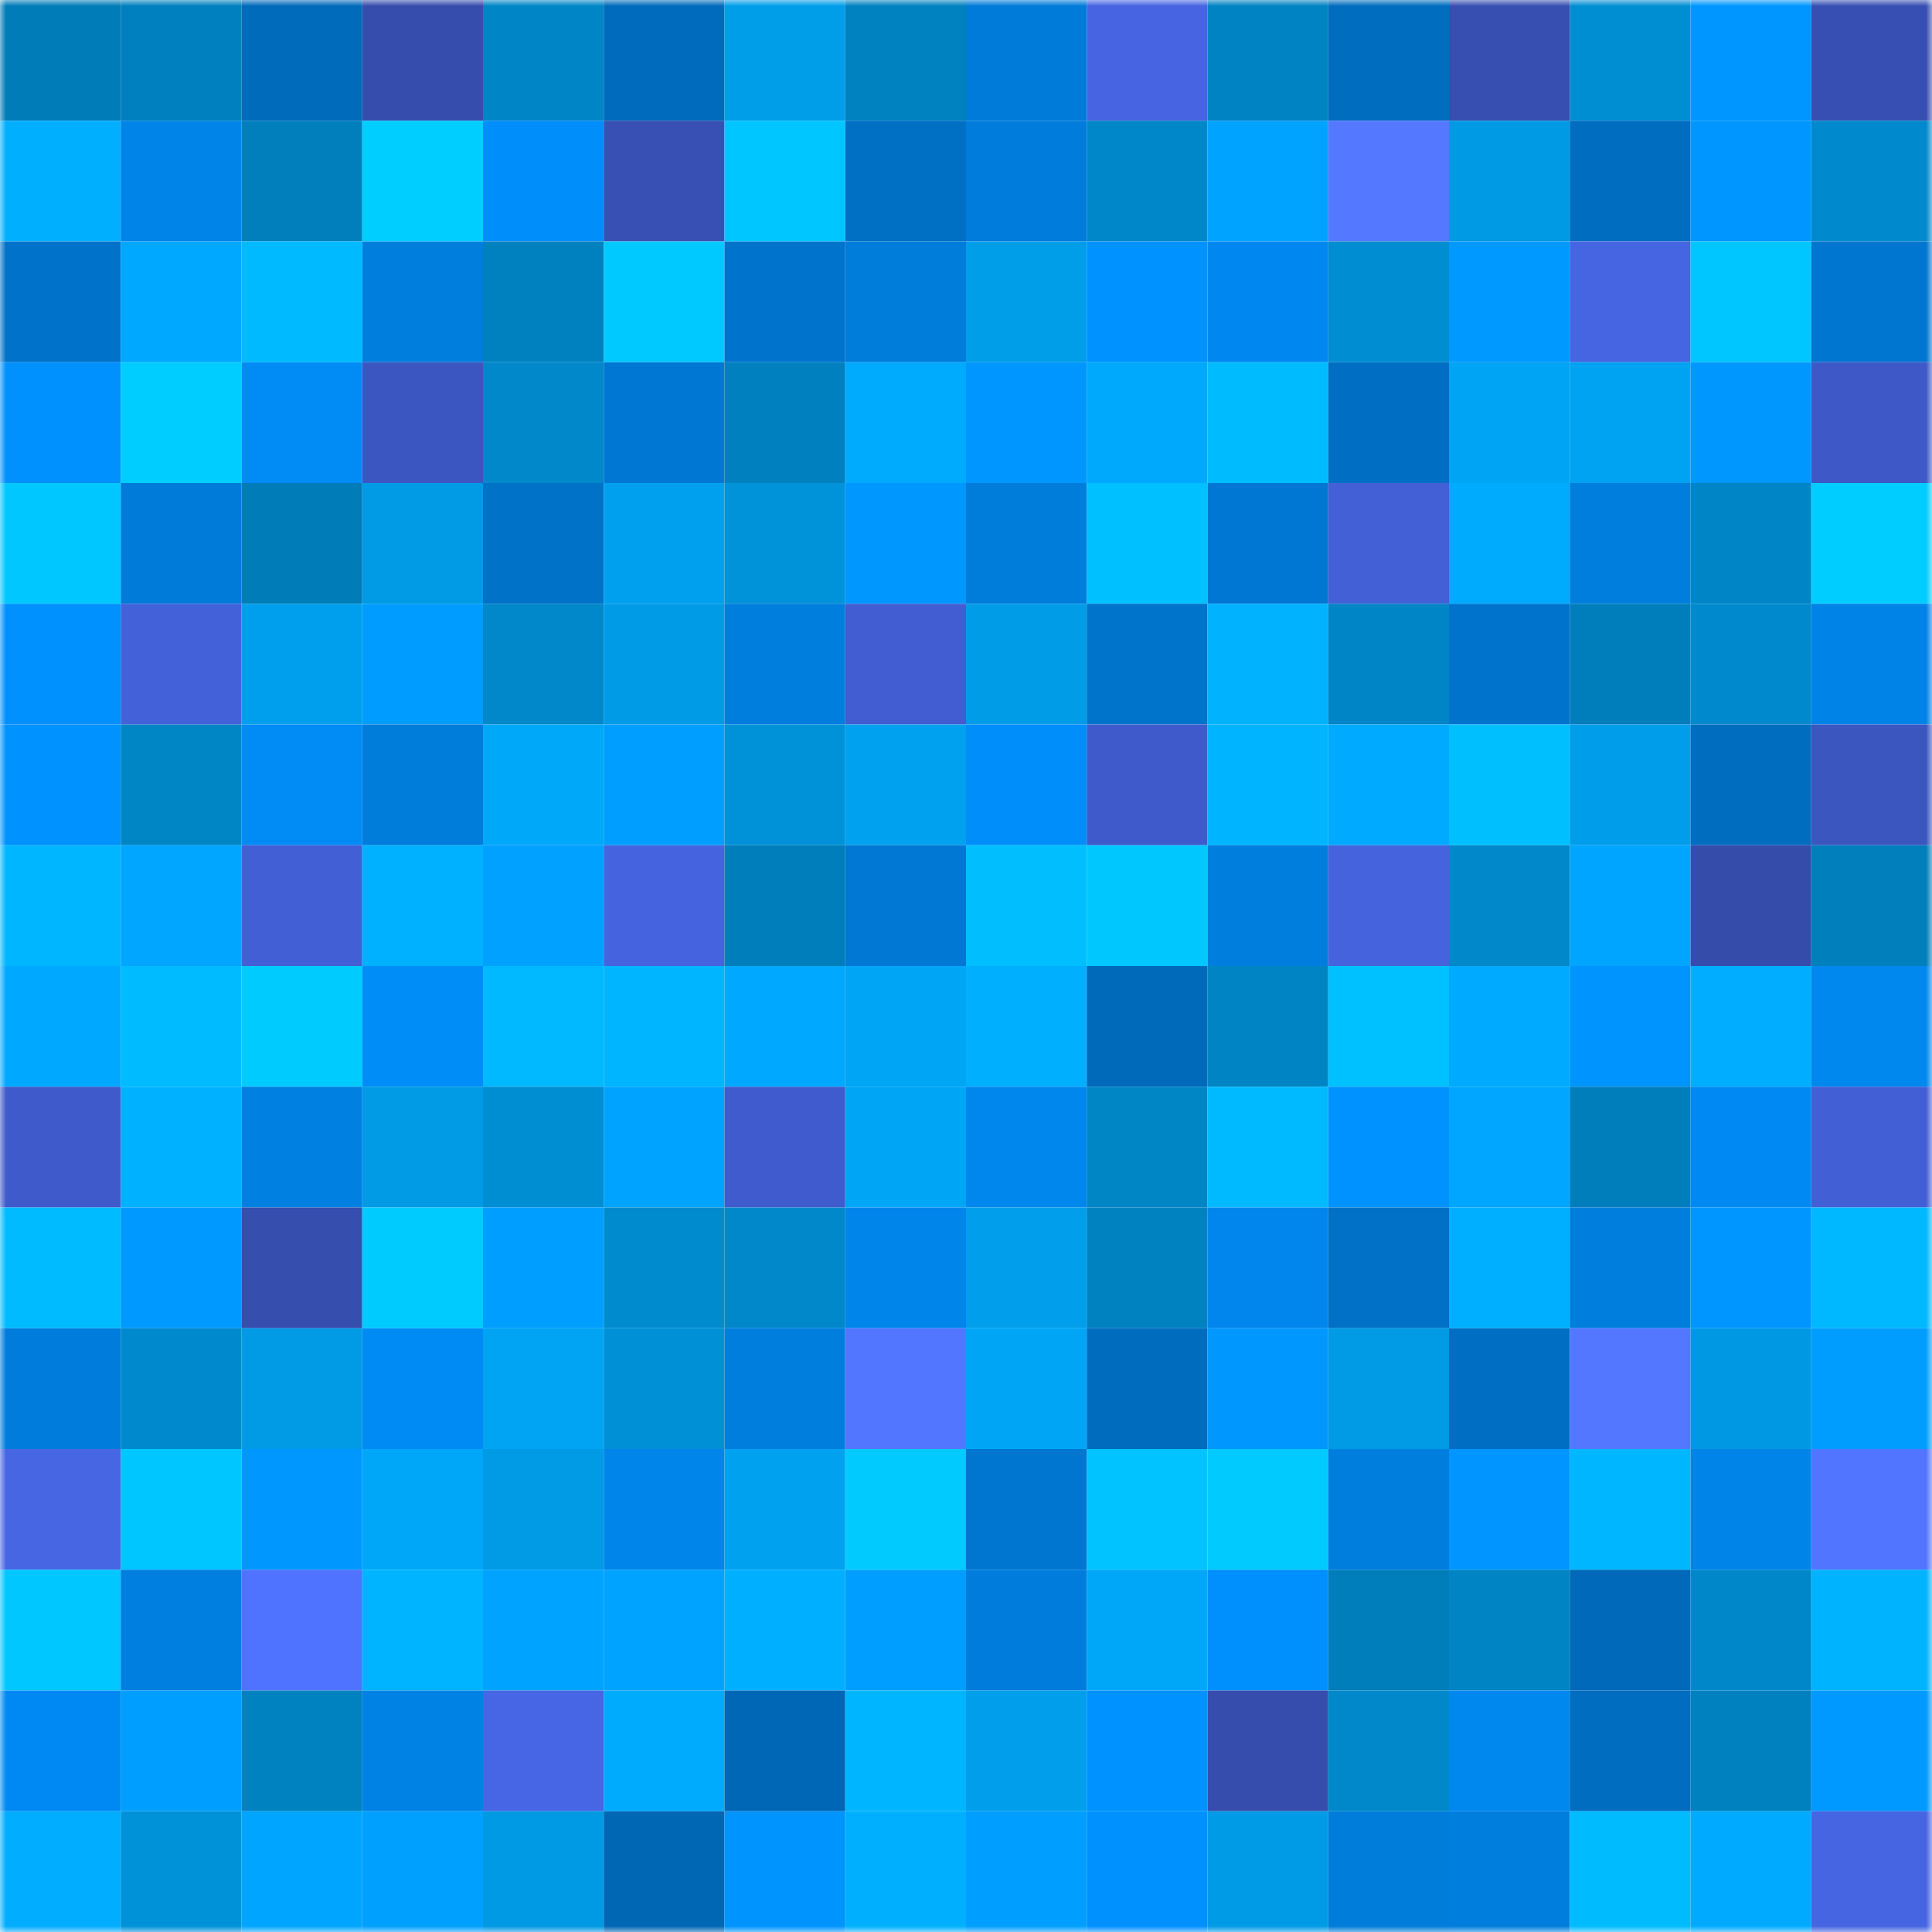 <svg viewBox="0 0 160 160" fill="none" role="img" xmlns="http://www.w3.org/2000/svg" width="240" height="240" name="ens%2Cluotianyi.eth"><mask id="848692417" mask-type="alpha" maskUnits="userSpaceOnUse" x="0" y="0" width="160" height="160"><rect width="160" height="160" fill="#FFFFFF"></rect></mask><g mask="url(#848692417)"><rect x="0" y="0" width="10" height="10" fill="#007cb8"></rect><rect x="10" y="0" width="10" height="10" fill="#0080be"></rect><rect x="20" y="0" width="10" height="10" fill="#006abb"></rect><rect x="30" y="0" width="10" height="10" fill="#364dad"></rect><rect x="40" y="0" width="10" height="10" fill="#0085c6"></rect><rect x="50" y="0" width="10" height="10" fill="#006bbc"></rect><rect x="60" y="0" width="10" height="10" fill="#009de9"></rect><rect x="70" y="0" width="10" height="10" fill="#0082c0"></rect><rect x="80" y="0" width="10" height="10" fill="#007bd9"></rect><rect x="90" y="0" width="10" height="10" fill="#4765e3"></rect><rect x="100" y="0" width="10" height="10" fill="#0083c2"></rect><rect x="110" y="0" width="10" height="10" fill="#006dbf"></rect><rect x="120" y="0" width="10" height="10" fill="#374fb1"></rect><rect x="130" y="0" width="10" height="10" fill="#008ed3"></rect><rect x="140" y="0" width="10" height="10" fill="#0096ff"></rect><rect x="150" y="0" width="10" height="10" fill="#374fb2"></rect><rect x="0" y="10" width="10" height="10" fill="#00b0ff"></rect><rect x="10" y="10" width="10" height="10" fill="#0084e8"></rect><rect x="20" y="10" width="10" height="10" fill="#007fbd"></rect><rect x="30" y="10" width="10" height="10" fill="#00ceff"></rect><rect x="40" y="10" width="10" height="10" fill="#008efa"></rect><rect x="50" y="10" width="10" height="10" fill="#3850b4"></rect><rect x="60" y="10" width="10" height="10" fill="#00c6ff"></rect><rect x="70" y="10" width="10" height="10" fill="#0070c5"></rect><rect x="80" y="10" width="10" height="10" fill="#007ddc"></rect><rect x="90" y="10" width="10" height="10" fill="#0087c9"></rect><rect x="100" y="10" width="10" height="10" fill="#00a3ff"></rect><rect x="110" y="10" width="10" height="10" fill="#5478ff"></rect><rect x="120" y="10" width="10" height="10" fill="#0099e3"></rect><rect x="130" y="10" width="10" height="10" fill="#006dc0"></rect><rect x="140" y="10" width="10" height="10" fill="#0096ff"></rect><rect x="150" y="10" width="10" height="10" fill="#0089cc"></rect><rect x="0" y="20" width="10" height="10" fill="#0072c9"></rect><rect x="10" y="20" width="10" height="10" fill="#00a8ff"></rect><rect x="20" y="20" width="10" height="10" fill="#00baff"></rect><rect x="30" y="20" width="10" height="10" fill="#007edd"></rect><rect x="40" y="20" width="10" height="10" fill="#0081bf"></rect><rect x="50" y="20" width="10" height="10" fill="#00c9ff"></rect><rect x="60" y="20" width="10" height="10" fill="#0074cc"></rect><rect x="70" y="20" width="10" height="10" fill="#007ddb"></rect><rect x="80" y="20" width="10" height="10" fill="#009de9"></rect><rect x="90" y="20" width="10" height="10" fill="#0093ff"></rect><rect x="100" y="20" width="10" height="10" fill="#0088f0"></rect><rect x="110" y="20" width="10" height="10" fill="#008dd2"></rect><rect x="120" y="20" width="10" height="10" fill="#0099ff"></rect><rect x="130" y="20" width="10" height="10" fill="#4665e2"></rect><rect x="140" y="20" width="10" height="10" fill="#00c6ff"></rect><rect x="150" y="20" width="10" height="10" fill="#0076d0"></rect><rect x="0" y="30" width="10" height="10" fill="#0091fe"></rect><rect x="10" y="30" width="10" height="10" fill="#00cdff"></rect><rect x="20" y="30" width="10" height="10" fill="#008bf5"></rect><rect x="30" y="30" width="10" height="10" fill="#3c56c1"></rect><rect x="40" y="30" width="10" height="10" fill="#0088ca"></rect><rect x="50" y="30" width="10" height="10" fill="#0078d3"></rect><rect x="60" y="30" width="10" height="10" fill="#0080be"></rect><rect x="70" y="30" width="10" height="10" fill="#00abfe"></rect><rect x="80" y="30" width="10" height="10" fill="#0096ff"></rect><rect x="90" y="30" width="10" height="10" fill="#00a9fb"></rect><rect x="100" y="30" width="10" height="10" fill="#00bcff"></rect><rect x="110" y="30" width="10" height="10" fill="#006fc3"></rect><rect x="120" y="30" width="10" height="10" fill="#00a4f4"></rect><rect x="130" y="30" width="10" height="10" fill="#00a3f1"></rect><rect x="140" y="30" width="10" height="10" fill="#0097ff"></rect><rect x="150" y="30" width="10" height="10" fill="#3e59c7"></rect><rect x="0" y="40" width="10" height="10" fill="#00c7ff"></rect><rect x="10" y="40" width="10" height="10" fill="#007bd9"></rect><rect x="20" y="40" width="10" height="10" fill="#007cb8"></rect><rect x="30" y="40" width="10" height="10" fill="#009ae5"></rect><rect x="40" y="40" width="10" height="10" fill="#0072c8"></rect><rect x="50" y="40" width="10" height="10" fill="#00a0ee"></rect><rect x="60" y="40" width="10" height="10" fill="#0093da"></rect><rect x="70" y="40" width="10" height="10" fill="#0097ff"></rect><rect x="80" y="40" width="10" height="10" fill="#007ddb"></rect><rect x="90" y="40" width="10" height="10" fill="#00c0ff"></rect><rect x="100" y="40" width="10" height="10" fill="#0078d3"></rect><rect x="110" y="40" width="10" height="10" fill="#4360d6"></rect><rect x="120" y="40" width="10" height="10" fill="#00aafc"></rect><rect x="130" y="40" width="10" height="10" fill="#007ede"></rect><rect x="140" y="40" width="10" height="10" fill="#0085c6"></rect><rect x="150" y="40" width="10" height="10" fill="#00cdff"></rect><rect x="0" y="50" width="10" height="10" fill="#0091ff"></rect><rect x="10" y="50" width="10" height="10" fill="#4361d9"></rect><rect x="20" y="50" width="10" height="10" fill="#009fed"></rect><rect x="30" y="50" width="10" height="10" fill="#009cff"></rect><rect x="40" y="50" width="10" height="10" fill="#0088ca"></rect><rect x="50" y="50" width="10" height="10" fill="#009be6"></rect><rect x="60" y="50" width="10" height="10" fill="#007edd"></rect><rect x="70" y="50" width="10" height="10" fill="#415dd1"></rect><rect x="80" y="50" width="10" height="10" fill="#009ce8"></rect><rect x="90" y="50" width="10" height="10" fill="#0073ca"></rect><rect x="100" y="50" width="10" height="10" fill="#00b2ff"></rect><rect x="110" y="50" width="10" height="10" fill="#0085c6"></rect><rect x="120" y="50" width="10" height="10" fill="#0074cd"></rect><rect x="130" y="50" width="10" height="10" fill="#007ebc"></rect><rect x="140" y="50" width="10" height="10" fill="#008acd"></rect><rect x="150" y="50" width="10" height="10" fill="#0083e7"></rect><rect x="0" y="60" width="10" height="10" fill="#0092ff"></rect><rect x="10" y="60" width="10" height="10" fill="#0085c5"></rect><rect x="20" y="60" width="10" height="10" fill="#008bf5"></rect><rect x="30" y="60" width="10" height="10" fill="#007cda"></rect><rect x="40" y="60" width="10" height="10" fill="#00a8fa"></rect><rect x="50" y="60" width="10" height="10" fill="#009fff"></rect><rect x="60" y="60" width="10" height="10" fill="#0092d9"></rect><rect x="70" y="60" width="10" height="10" fill="#00a1ef"></rect><rect x="80" y="60" width="10" height="10" fill="#008efa"></rect><rect x="90" y="60" width="10" height="10" fill="#3f5bcb"></rect><rect x="100" y="60" width="10" height="10" fill="#00b4ff"></rect><rect x="110" y="60" width="10" height="10" fill="#00abff"></rect><rect x="120" y="60" width="10" height="10" fill="#00bfff"></rect><rect x="130" y="60" width="10" height="10" fill="#009dea"></rect><rect x="140" y="60" width="10" height="10" fill="#006dbf"></rect><rect x="150" y="60" width="10" height="10" fill="#3c56c0"></rect><rect x="0" y="70" width="10" height="10" fill="#00b6ff"></rect><rect x="10" y="70" width="10" height="10" fill="#00a6ff"></rect><rect x="20" y="70" width="10" height="10" fill="#425fd5"></rect><rect x="30" y="70" width="10" height="10" fill="#00b1ff"></rect><rect x="40" y="70" width="10" height="10" fill="#00a1ff"></rect><rect x="50" y="70" width="10" height="10" fill="#4563de"></rect><rect x="60" y="70" width="10" height="10" fill="#007ebb"></rect><rect x="70" y="70" width="10" height="10" fill="#0078d4"></rect><rect x="80" y="70" width="10" height="10" fill="#00beff"></rect><rect x="90" y="70" width="10" height="10" fill="#00c8ff"></rect><rect x="100" y="70" width="10" height="10" fill="#007ede"></rect><rect x="110" y="70" width="10" height="10" fill="#4563dd"></rect><rect x="120" y="70" width="10" height="10" fill="#0088ca"></rect><rect x="130" y="70" width="10" height="10" fill="#00a5ff"></rect><rect x="140" y="70" width="10" height="10" fill="#354cab"></rect><rect x="150" y="70" width="10" height="10" fill="#007fbd"></rect><rect x="0" y="80" width="10" height="10" fill="#00a9ff"></rect><rect x="10" y="80" width="10" height="10" fill="#00bbff"></rect><rect x="20" y="80" width="10" height="10" fill="#00cbff"></rect><rect x="30" y="80" width="10" height="10" fill="#008df8"></rect><rect x="40" y="80" width="10" height="10" fill="#00b9ff"></rect><rect x="50" y="80" width="10" height="10" fill="#00b5ff"></rect><rect x="60" y="80" width="10" height="10" fill="#00a8ff"></rect><rect x="70" y="80" width="10" height="10" fill="#00a6f6"></rect><rect x="80" y="80" width="10" height="10" fill="#00b0ff"></rect><rect x="90" y="80" width="10" height="10" fill="#006aba"></rect><rect x="100" y="80" width="10" height="10" fill="#0084c4"></rect><rect x="110" y="80" width="10" height="10" fill="#00c1ff"></rect><rect x="120" y="80" width="10" height="10" fill="#00aaff"></rect><rect x="130" y="80" width="10" height="10" fill="#0094ff"></rect><rect x="140" y="80" width="10" height="10" fill="#00adff"></rect><rect x="150" y="80" width="10" height="10" fill="#0088ee"></rect><rect x="0" y="90" width="10" height="10" fill="#3f5aca"></rect><rect x="10" y="90" width="10" height="10" fill="#00b1ff"></rect><rect x="20" y="90" width="10" height="10" fill="#0080e1"></rect><rect x="30" y="90" width="10" height="10" fill="#009ae5"></rect><rect x="40" y="90" width="10" height="10" fill="#008ed3"></rect><rect x="50" y="90" width="10" height="10" fill="#00a3ff"></rect><rect x="60" y="90" width="10" height="10" fill="#405bcd"></rect><rect x="70" y="90" width="10" height="10" fill="#00a6f6"></rect><rect x="80" y="90" width="10" height="10" fill="#0087ed"></rect><rect x="90" y="90" width="10" height="10" fill="#0085c5"></rect><rect x="100" y="90" width="10" height="10" fill="#00baff"></rect><rect x="110" y="90" width="10" height="10" fill="#0093ff"></rect><rect x="120" y="90" width="10" height="10" fill="#00a6ff"></rect><rect x="130" y="90" width="10" height="10" fill="#007ebc"></rect><rect x="140" y="90" width="10" height="10" fill="#0089f2"></rect><rect x="150" y="90" width="10" height="10" fill="#425fd5"></rect><rect x="0" y="100" width="10" height="10" fill="#00bbff"></rect><rect x="10" y="100" width="10" height="10" fill="#0099ff"></rect><rect x="20" y="100" width="10" height="10" fill="#364eae"></rect><rect x="30" y="100" width="10" height="10" fill="#00cbff"></rect><rect x="40" y="100" width="10" height="10" fill="#009eff"></rect><rect x="50" y="100" width="10" height="10" fill="#008bcf"></rect><rect x="60" y="100" width="10" height="10" fill="#0088ca"></rect><rect x="70" y="100" width="10" height="10" fill="#0085eb"></rect><rect x="80" y="100" width="10" height="10" fill="#009eeb"></rect><rect x="90" y="100" width="10" height="10" fill="#0082c1"></rect><rect x="100" y="100" width="10" height="10" fill="#0086ed"></rect><rect x="110" y="100" width="10" height="10" fill="#0071c7"></rect><rect x="120" y="100" width="10" height="10" fill="#00afff"></rect><rect x="130" y="100" width="10" height="10" fill="#007ede"></rect><rect x="140" y="100" width="10" height="10" fill="#0096ff"></rect><rect x="150" y="100" width="10" height="10" fill="#00b8ff"></rect><rect x="0" y="110" width="10" height="10" fill="#007ddc"></rect><rect x="10" y="110" width="10" height="10" fill="#008acd"></rect><rect x="20" y="110" width="10" height="10" fill="#009ae5"></rect><rect x="30" y="110" width="10" height="10" fill="#008bf4"></rect><rect x="40" y="110" width="10" height="10" fill="#00a4f3"></rect><rect x="50" y="110" width="10" height="10" fill="#0090d6"></rect><rect x="60" y="110" width="10" height="10" fill="#007ede"></rect><rect x="70" y="110" width="10" height="10" fill="#5276ff"></rect><rect x="80" y="110" width="10" height="10" fill="#00a5f6"></rect><rect x="90" y="110" width="10" height="10" fill="#006cbe"></rect><rect x="100" y="110" width="10" height="10" fill="#0097ff"></rect><rect x="110" y="110" width="10" height="10" fill="#009ae5"></rect><rect x="120" y="110" width="10" height="10" fill="#006ec2"></rect><rect x="130" y="110" width="10" height="10" fill="#5377ff"></rect><rect x="140" y="110" width="10" height="10" fill="#0098e2"></rect><rect x="150" y="110" width="10" height="10" fill="#009dff"></rect><rect x="0" y="120" width="10" height="10" fill="#4766e4"></rect><rect x="10" y="120" width="10" height="10" fill="#00c6ff"></rect><rect x="20" y="120" width="10" height="10" fill="#0098ff"></rect><rect x="30" y="120" width="10" height="10" fill="#00a7f8"></rect><rect x="40" y="120" width="10" height="10" fill="#009ae5"></rect><rect x="50" y="120" width="10" height="10" fill="#0085ea"></rect><rect x="60" y="120" width="10" height="10" fill="#00a1ef"></rect><rect x="70" y="120" width="10" height="10" fill="#00caff"></rect><rect x="80" y="120" width="10" height="10" fill="#0076d0"></rect><rect x="90" y="120" width="10" height="10" fill="#00c3ff"></rect><rect x="100" y="120" width="10" height="10" fill="#00caff"></rect><rect x="110" y="120" width="10" height="10" fill="#007edd"></rect><rect x="120" y="120" width="10" height="10" fill="#0095ff"></rect><rect x="130" y="120" width="10" height="10" fill="#00b7ff"></rect><rect x="140" y="120" width="10" height="10" fill="#0084e8"></rect><rect x="150" y="120" width="10" height="10" fill="#5175ff"></rect><rect x="0" y="130" width="10" height="10" fill="#00c7ff"></rect><rect x="10" y="130" width="10" height="10" fill="#007fe0"></rect><rect x="20" y="130" width="10" height="10" fill="#4f72ff"></rect><rect x="30" y="130" width="10" height="10" fill="#00b4ff"></rect><rect x="40" y="130" width="10" height="10" fill="#00a3ff"></rect><rect x="50" y="130" width="10" height="10" fill="#00a3ff"></rect><rect x="60" y="130" width="10" height="10" fill="#00afff"></rect><rect x="70" y="130" width="10" height="10" fill="#009fff"></rect><rect x="80" y="130" width="10" height="10" fill="#007ddc"></rect><rect x="90" y="130" width="10" height="10" fill="#00a6f7"></rect><rect x="100" y="130" width="10" height="10" fill="#0090fd"></rect><rect x="110" y="130" width="10" height="10" fill="#007ebb"></rect><rect x="120" y="130" width="10" height="10" fill="#0084c3"></rect><rect x="130" y="130" width="10" height="10" fill="#0069b9"></rect><rect x="140" y="130" width="10" height="10" fill="#0087c9"></rect><rect x="150" y="130" width="10" height="10" fill="#00b3ff"></rect><rect x="0" y="140" width="10" height="10" fill="#0089f2"></rect><rect x="10" y="140" width="10" height="10" fill="#009eff"></rect><rect x="20" y="140" width="10" height="10" fill="#0082c0"></rect><rect x="30" y="140" width="10" height="10" fill="#0082e5"></rect><rect x="40" y="140" width="10" height="10" fill="#4766e5"></rect><rect x="50" y="140" width="10" height="10" fill="#00aafd"></rect><rect x="60" y="140" width="10" height="10" fill="#0067b6"></rect><rect x="70" y="140" width="10" height="10" fill="#00b5ff"></rect><rect x="80" y="140" width="10" height="10" fill="#009eeb"></rect><rect x="90" y="140" width="10" height="10" fill="#0093ff"></rect><rect x="100" y="140" width="10" height="10" fill="#364dad"></rect><rect x="110" y="140" width="10" height="10" fill="#0088ca"></rect><rect x="120" y="140" width="10" height="10" fill="#0088ef"></rect><rect x="130" y="140" width="10" height="10" fill="#006dc0"></rect><rect x="140" y="140" width="10" height="10" fill="#0081bf"></rect><rect x="150" y="140" width="10" height="10" fill="#0099ff"></rect><rect x="0" y="150" width="10" height="10" fill="#00adff"></rect><rect x="10" y="150" width="10" height="10" fill="#0092d8"></rect><rect x="20" y="150" width="10" height="10" fill="#00a5ff"></rect><rect x="30" y="150" width="10" height="10" fill="#00a0ff"></rect><rect x="40" y="150" width="10" height="10" fill="#0099e3"></rect><rect x="50" y="150" width="10" height="10" fill="#0067b5"></rect><rect x="60" y="150" width="10" height="10" fill="#0094ff"></rect><rect x="70" y="150" width="10" height="10" fill="#00b0ff"></rect><rect x="80" y="150" width="10" height="10" fill="#009fff"></rect><rect x="90" y="150" width="10" height="10" fill="#0091fe"></rect><rect x="100" y="150" width="10" height="10" fill="#009be6"></rect><rect x="110" y="150" width="10" height="10" fill="#007cda"></rect><rect x="120" y="150" width="10" height="10" fill="#007edd"></rect><rect x="130" y="150" width="10" height="10" fill="#00bcff"></rect><rect x="140" y="150" width="10" height="10" fill="#00abff"></rect><rect x="150" y="150" width="10" height="10" fill="#4665e3"></rect></g></svg>